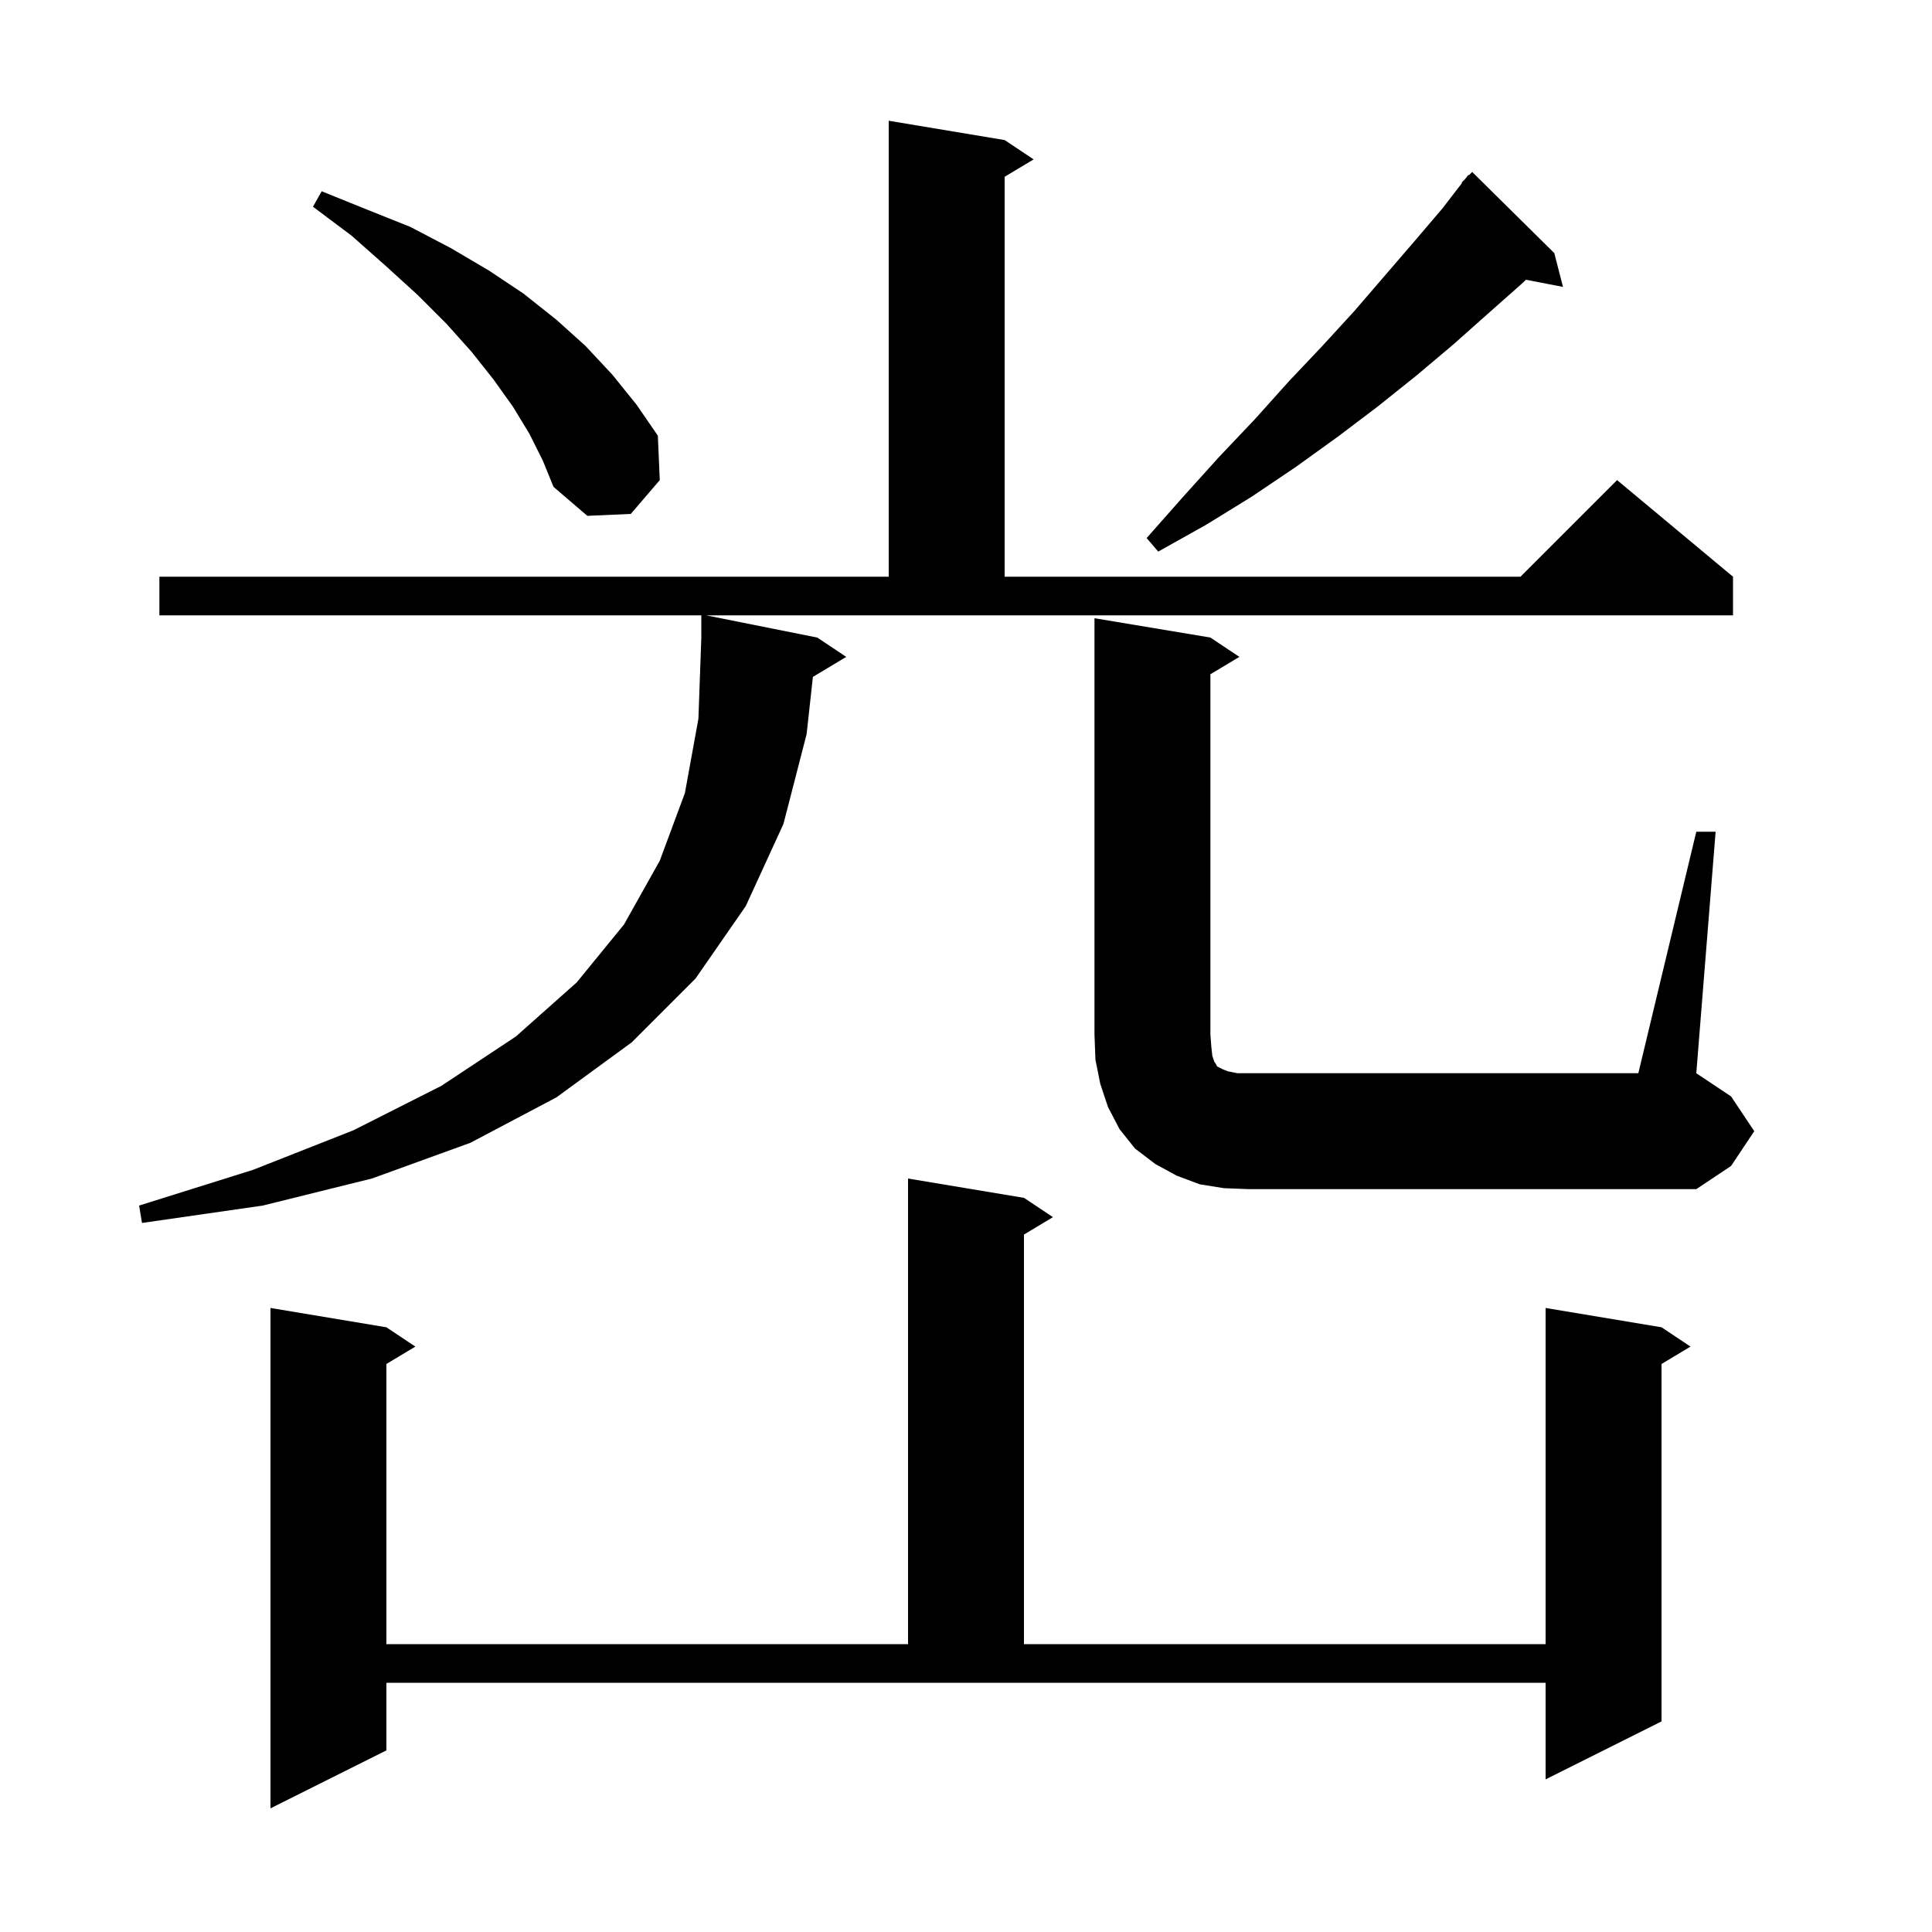 <svg xmlns="http://www.w3.org/2000/svg" xmlns:xlink="http://www.w3.org/1999/xlink" version="1.1" baseProfile="full" viewBox="0 0 200 200" width="200" height="200"><g fill="currentColor"><path d="M 40.0 181.2 L 28.0 187.2 L 28.0 135.4 L 40.0 137.4 L 43.0 139.4 L 40.0 141.2 L 40.0 170.2 L 94.0 170.2 L 94.0 122.0 L 106.0 124.0 L 109.0 126.0 L 106.0 127.8 L 106.0 170.2 L 160.0 170.2 L 160.0 135.4 L 172.0 137.4 L 175.0 139.4 L 172.0 141.2 L 172.0 178.2 L 160.0 184.2 L 160.0 174.2 L 40.0 174.2 Z M 84.6 66.0 L 87.6 68.0 L 84.152 70.069 L 83.5 76.0 L 81.1 85.3 L 77.2 93.8 L 72.0 101.3 L 65.4 107.9 L 57.6 113.6 L 48.7 118.3 L 38.5 122.0 L 27.2 124.8 L 14.7 126.6 L 14.4 124.8 L 26.2 121.1 L 36.6 117.0 L 45.7 112.4 L 53.4 107.3 L 59.7 101.7 L 64.6 95.7 L 68.3 89.1 L 70.9 82.1 L 72.3 74.4 L 72.6 66.0 L 72.6 63.7 L 16.5 63.7 L 16.5 59.7 L 92.0 59.7 L 92.0 12.5 L 104.0 14.5 L 107.0 16.5 L 104.0 18.3 L 104.0 59.7 L 157.4 59.7 L 167.4 49.7 L 179.4 59.7 L 179.4 63.7 L 73.1 63.7 Z M 175.6 86.1 L 177.6 86.1 L 175.6 111.1 L 179.2 113.5 L 181.6 117.1 L 179.2 120.7 L 175.6 123.1 L 129.3 123.1 L 126.7 123.0 L 124.2 122.6 L 121.8 121.7 L 119.6 120.5 L 117.5 118.9 L 115.9 116.9 L 114.7 114.6 L 113.9 112.2 L 113.4 109.7 L 113.3 107.1 L 113.3 64.0 L 125.3 66.0 L 128.3 68.0 L 125.3 69.8 L 125.3 107.1 L 125.4 108.4 L 125.5 109.3 L 125.7 109.9 L 125.9 110.2 L 126.0 110.4 L 126.6 110.7 L 127.1 110.9 L 128.1 111.1 L 169.6 111.1 Z M 160.9 26.2 L 161.8 29.7 L 157.967 28.96 L 157.5 29.4 L 154.0 32.5 L 150.4 35.7 L 146.6 38.9 L 142.6 42.1 L 138.5 45.2 L 134.2 48.3 L 129.6 51.4 L 124.9 54.3 L 119.9 57.1 L 118.7 55.7 L 122.5 51.4 L 126.2 47.3 L 129.9 43.4 L 133.4 39.5 L 136.9 35.8 L 140.2 32.2 L 146.4 25.0 L 149.3 21.6 L 151.352 18.94 L 151.3 18.9 L 151.662 18.538 L 152.0 18.1 L 152.052 18.148 L 152.4 17.8 Z M 54.8 44.9 L 53.1 42.1 L 51.1 39.3 L 48.8 36.4 L 46.2 33.5 L 43.2 30.5 L 39.9 27.5 L 36.4 24.4 L 32.4 21.4 L 33.3 19.8 L 38.0 21.7 L 42.5 23.5 L 46.7 25.7 L 50.6 28.0 L 54.2 30.4 L 57.6 33.1 L 60.6 35.8 L 63.4 38.8 L 65.9 41.9 L 68.1 45.1 L 68.3 49.7 L 65.3 53.2 L 60.8 53.4 L 57.3 50.4 L 56.2 47.7 Z "/></g></svg>